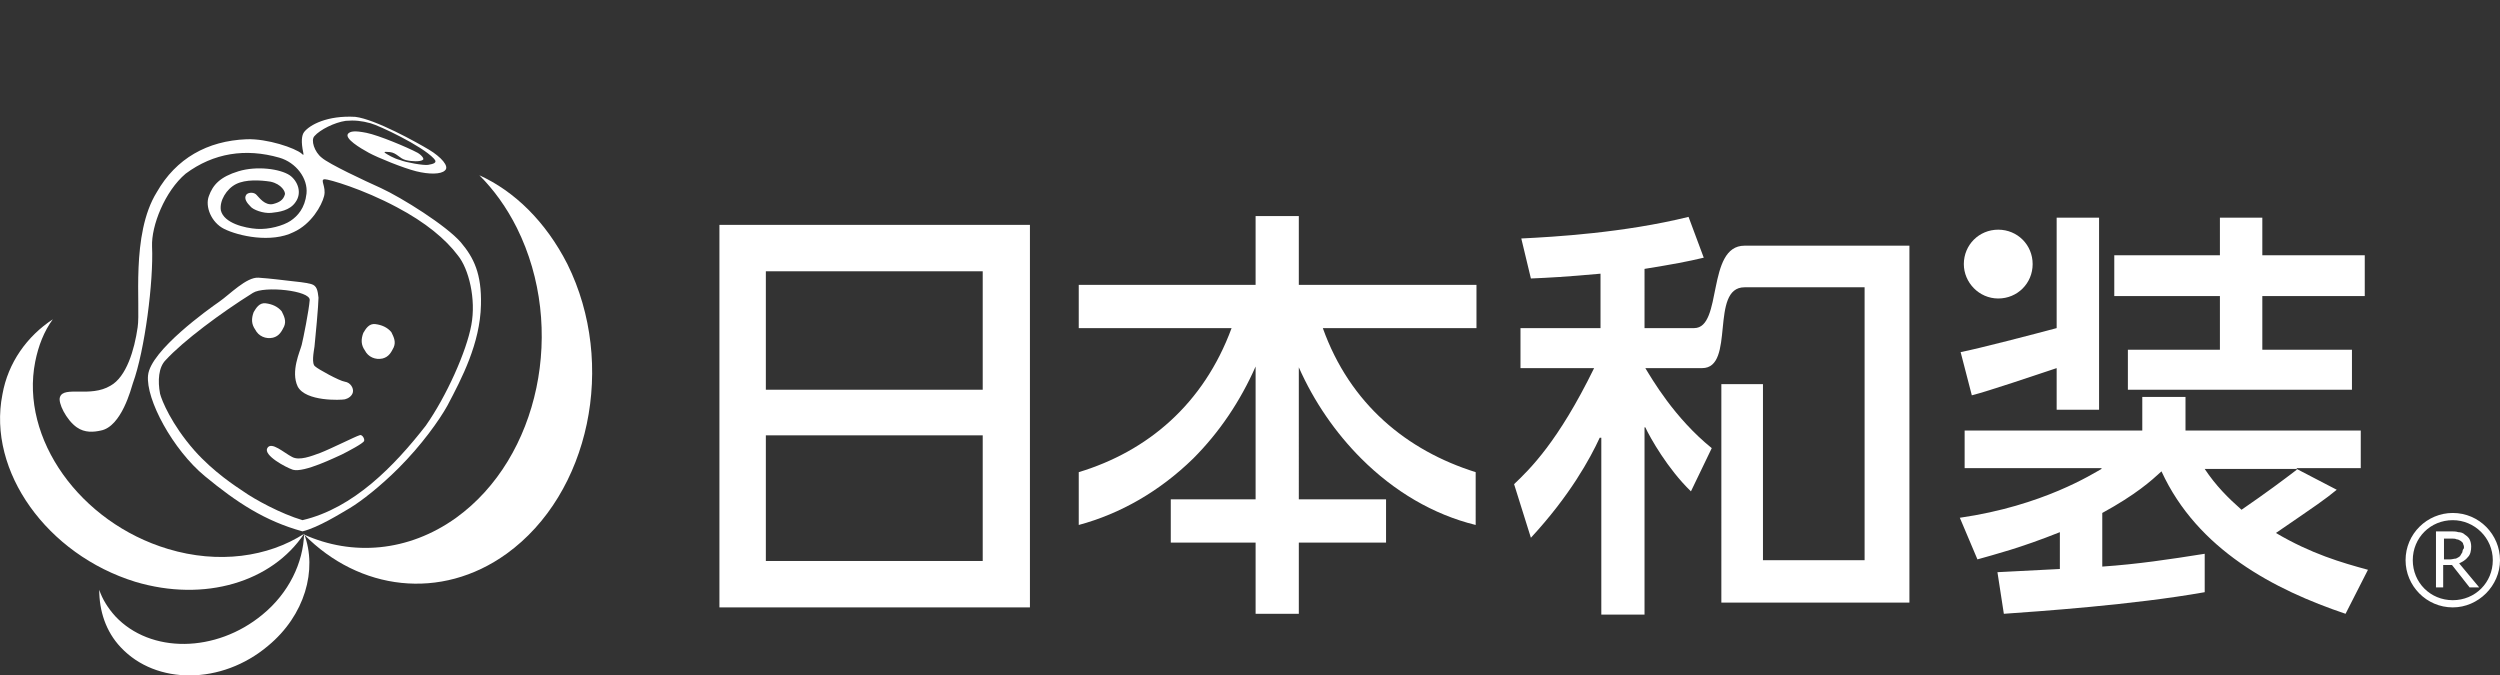 <?xml version="1.0" encoding="utf-8"?>
<!-- Generator: Adobe Illustrator 26.3.1, SVG Export Plug-In . SVG Version: 6.00 Build 0)  -->
<svg version="1.1" id="レイヤー_1" xmlns="http://www.w3.org/2000/svg" xmlns:xlink="http://www.w3.org/1999/xlink" x="0px"
	 y="0px" viewBox="0 0 312.4 84.4" style="enable-background:new 0 0 312.4 84.4;" xml:space="preserve">
<rect x="0" y="0" width="312.4" height="84.4" fill="#333333" stroke="none"/>
<style type="text/css">
	.st0{fill:#FFFFFF;}
</style>
<g>
	<g>
		<path class="st0" d="M89.9,28.1h38.8v47.8H89.9V28.1z M95.7,48.7h27.1V33.9H95.7V48.7L95.7,48.7z M95.7,70.1h27.1V54.4H95.7V70.1
			L95.7,70.1z"/>
		<path class="st0" d="M220.3,48v22H233V35.9c0,0-10.6,0-15,0S216.9,46,212.7,46s-7.1,0-7.1,0c0.8,1.3,3.6,6.2,8.3,10l-2.6,5.4
			c-2.9-2.8-5.1-6.7-5.7-8h-0.1v23.4h-5.4V54.7h-0.2c-1.2,2.6-3.7,7.2-8.6,12.5l-2.1-6.7c2-1.9,5.5-5.3,10-14.5H190v-5h10v-6.8
			c-4.4,0.4-6.4,0.5-8.7,0.6l-1.2-5c4.1-0.2,12.8-0.7,20.9-2.7l1.9,5.1c-2.1,0.5-3.7,0.8-7.4,1.4V41c0,0,2.6,0,6.2,0
			s1.5-10.3,6.3-10.3c2.9,0,20.6,0,20.6,0v44.6h-23.5V48H220.3z"/>
		<path class="st0" d="M184.5,35.6h-22.2V27h-5.4v8.6h-22.1V41h19.1c-3.5,9.5-10.5,15.4-19.1,18v6.6c5.2-1.4,10.1-4.2,14.3-8.3
			c3.3-3.3,5.9-7.2,7.8-11.5v16.6h-10.6v5.4h10.6v8.9h5.4v-8.9h10.9v-5.4h-10.9V45.9c1.9,4.3,4.6,8.2,7.8,11.4c4.1,4.1,9,7,14.3,8.3
			V59c-8.6-2.7-15.7-8.5-19.1-18h19.2V35.6L184.5,35.6z"/>
		<path class="st0" d="M293.1,76.7c-8.9-3-18.5-8-23-17.8c-1.3,1.2-3.2,2.9-7.4,5.2v6.7c4.4-0.3,8.4-0.9,12.8-1.6V74
			c-9,1.6-20.9,2.4-25.1,2.7l-0.8-5.2l7.8-0.4v-4.6c-5,2-8.2,2.8-10.3,3.4l-2.2-5.2c10.4-1.5,16.6-5.5,17.7-6.1v-0.1h-17.1v-4.7
			h22.2v-4.2h5.4v4.2H295v4.7h-8v0.1l5,2.6c-1.6,1.3-2.2,1.7-7.6,5.4c4.4,2.6,8.2,3.7,11.5,4.6L293.1,76.7z M277.4,27.2h5.3v4.7
			h12.8V37h-12.8v6.7h11.2v5h-28v-5h11.5V37h-13.2v-5.1h13.2V27.2z M257,46c-2.4,0.8-8.6,2.9-10.6,3.4L245,44c2.1-0.4,9.4-2.3,12-3
			V27.2h5.3v24H257V46z M275.5,58.6c1.4,2.1,2.9,3.6,4.6,5.1c3.2-2.2,5.2-3.7,6.9-5v-0.1H275.5z M249.7,37.3c2.4,0,4.3-1.9,4.3-4.3
			s-1.9-4.3-4.3-4.3s-4.3,1.9-4.3,4.3C245.4,35.3,247.3,37.3,249.7,37.3z"/>
		<path class="st0" d="M21,68.6C10,65.3,2.5,54.8,4.4,45.2c0.4-2,1.1-3.8,2.2-5.3C3.4,42,1,45.3,0.3,49.3c-1.9,9.6,5.6,20,16.6,23.4
			c8.7,2.6,17.1,0,21.1-6C33.5,69.6,27.3,70.5,21,68.6z"/>
		<path class="st0" d="M32.8,76.8c-5.8,4.8-14,4.9-18.4,0.2c-0.9-1-1.6-2.1-2-3.3c0,2.6,0.8,5.2,2.7,7.2c4.4,4.7,12.6,4.7,18.4-0.2
			c4.6-3.8,6.2-9.5,4.5-14C37.9,70.3,36.1,74.1,32.8,76.8z"/>
		<path class="st0" d="M57,64.7c10.4-7.5,13.8-23.7,7.6-36.2c-1.3-2.6-2.9-4.8-4.7-6.6c4.4,2,8.3,5.8,11,11.1
			c6.2,12.5,2.8,28.7-7.6,36.2c-8.2,5.9-18.4,4.6-25.3-2.4C44,69.5,51,69,57,64.7z"/>
		<path class="st0" d="M48.9,41.5c0.3,0.6,0.6,1.2,0.3,1.9c-0.3,0.6-0.6,1.2-1.4,1.4c-0.9,0.2-1.8-0.2-2.2-1
			c-0.5-0.7-0.5-1.4-0.2-2.2c0.3-0.5,0.7-1.2,1.5-1.1C47.7,40.6,48.4,40.9,48.9,41.5z"/>
		<path class="st0" d="M35.2,38.9c0.3,0.6,0.6,1.2,0.3,1.9c-0.3,0.6-0.6,1.2-1.4,1.4c-0.9,0.2-1.8-0.2-2.2-1
			c-0.5-0.7-0.5-1.4-0.2-2.2c0.3-0.5,0.7-1.2,1.5-1.1C34,38,34.7,38.3,35.2,38.9z"/>
		<path class="st0" d="M45.5,55.1c-0.1,0.3-2,1.3-2.8,1.7c-0.7,0.3-4.7,2.3-6.1,1.9c-0.9-0.3-3.7-1.8-3.2-2.7s2.1,0.6,3.1,1.1
			c0.9,0.5,2.4-0.1,3.5-0.5c1.3-0.5,4.5-2.1,4.9-2.2C45.2,54.2,45.6,54.8,45.5,55.1z"/>
		<path class="st0" d="M53.6,18.7c1.5,0.9,2.6,2.1,2,2.6c-0.5,0.5-2,0.5-3.6,0.1s-4.8-1.7-5.9-2.3c-1.1-0.6-3.1-1.8-2.6-2.4
			c0.3-0.3,0.8-0.4,2.3-0.1s5.1,1.8,6.4,2.5c0.5,0.3,0.9,0.8,0.6,0.9c-0.3,0.2-1.3,0.2-2.1,0s-1.1-0.9-2-1c-0.3,0-0.8-0.1-0.6,0.1
			c0.3,0.2,1.1,0.7,1.9,0.9c0.7,0.3,3,0.7,3.5,0.6s1.3-0.2,0.7-0.8c-1.5-1.6-6.8-4.1-7.9-4.4c-1.1-0.3-2-0.4-3.1-0.3
			c-1.4,0.2-3.2,1.1-3.9,1.9c-0.5,0.5,0,2,0.9,2.7c0.9,0.8,5.4,2.9,7.4,3.8c2.6,1.2,8.2,4.7,10,6.8c1.6,1.9,2.6,3.9,2.5,7.8
			c-0.1,4.8-2.4,9.2-4.2,12.6c-1,1.8-3.2,4.9-6.1,7.8c-2.2,2.2-4.6,4.1-6.1,5c-1.2,0.7-3.9,2.4-5.9,2.9c-4.7-1.3-8.2-3.6-12.2-6.9
			c-4-3.3-7.4-9.6-7.1-12.6c0.3-3.1,7.6-8.3,8.9-9.2s3.4-3.1,4.9-3c1.5,0.1,3,0.3,3.9,0.4s2,0.2,2.7,0.4s0.8,0.8,0.9,1.7
			c0,0.9-0.4,5.2-0.5,6.1c-0.1,0.7-0.4,2.2,0.1,2.5c0.3,0.3,3,1.8,3.7,1.9c0.7,0.1,1.1,0.8,1,1.3s-0.6,0.8-1,0.9
			c-0.5,0.1-4.9,0.3-5.9-1.6c-0.9-1.9,0.3-4.4,0.5-5.2s0.9-4.3,1-5.6c0.1-1.2-5.7-1.8-7.1-0.9c-4,2.5-8.7,6-10.9,8.4
			c-0.9,0.9-1,2.6-0.7,4.2c0.2,0.8,1.4,3.8,4.3,7.1c2.4,2.7,5.2,4.5,6.1,5.1c1.4,1,4.7,2.8,7.4,3.6c6.4-1.5,11.5-6.8,15.4-11.8
			c2.6-3.7,5.1-9.3,5.7-12.6c0.6-3.2-0.3-7-1.7-8.7c-1.5-2-4-4.1-7.6-6c-4.3-2.3-8.5-3.5-9-3.5c-0.7,0,0.2,0.9-0.1,2.1
			S38.9,28,36.7,29c-2.8,1.4-6.9,0.5-8.7-0.4c-1.6-0.8-2.4-2.8-1.9-4.1c0.5-1.4,1.4-2.4,3.7-3.1s5.2-0.3,6.4,0.5
			c1,0.7,1.6,2.2,0.7,3.4c-0.7,1-2,1.2-3,1.3c-1,0.1-2.3-0.4-2.6-0.8c-0.4-0.4-0.9-1-0.5-1.5c0.3-0.3,1-0.3,1.3,0.1
			c0.3,0.3,1,1.3,2,1.1c0.8-0.2,1.3-0.5,1.5-1.2c0.1-0.3-0.4-1.3-1.8-1.6c-1.3-0.2-3.1-0.3-4.3,0.3c-1.2,0.6-2.1,2.1-1.9,3.3
			c0.4,1.6,3,2.2,4.5,2.3c1.5,0.1,3.3-0.4,4.2-1s1.8-1.6,2-3.4c0.2-1.9-1.3-3.9-3.4-4.5c-4.2-1.2-8.2-0.6-11.7,2
			c-2.6,2.2-4.3,6.5-4.2,9.1c0.2,4.3-0.9,13-2.4,17.1c-0.2,0.6-1.4,5.4-4,5.9c-0.9,0.2-2,0.3-3-0.4c-1.3-0.9-2.4-3.1-2.1-3.8
			c0.5-1.4,3.8,0.1,6.3-1.4c2-1.1,3-4.5,3.4-7.3c0.4-2.6-0.9-11.6,2.4-16.9c2.4-4.2,6.3-6.4,11.2-6.6c2.6-0.1,6.1,1.1,6.9,1.8
			c0.1,0.1,0.3,0.3,0.2-0.1c-0.3-1.4-0.2-2.2,0.1-2.6c0.7-0.9,2.9-2.1,6.4-1.9C46.9,14.9,52.1,17.8,53.6,18.7z"/>
	</g>
	<path class="st0" d="M307.7,69c-0.1,0.2-0.2,0.3-0.3,0.5c-0.1,0.1-0.3,0.2-0.5,0.3c-0.2,0-0.5,0.1-0.7,0.1h-0.8v-2.6h0.9
		c0.3,0,0.5,0,0.7,0.1c0.2,0,0.3,0.1,0.5,0.2c0.1,0.1,0.3,0.2,0.3,0.4c0.1,0.2,0.1,0.3,0.1,0.5C307.8,68.6,307.7,68.8,307.7,69z
		 M307.3,70.4c0.4-0.2,0.8-0.4,1.1-0.8c0.3-0.3,0.4-0.8,0.4-1.3c0-0.4-0.1-0.7-0.2-0.9s-0.3-0.4-0.6-0.6c-0.2-0.2-0.5-0.3-0.8-0.3
		c-0.3-0.1-0.6-0.1-1-0.1h-1.8v7h0.9v-2.8h1.1l2.2,2.8h1.2L307.3,70.4z"/>
	<path class="st0" d="M306.5,75.9c-3.3,0-5.9-2.7-5.9-5.9c0-3.3,2.7-5.9,5.9-5.9c3.3,0,5.9,2.7,5.9,5.9
		C312.4,73.2,309.7,75.9,306.5,75.9z M306.5,65c-2.8,0-5,2.2-5,5s2.2,5,5,5s5-2.2,5-5S309.2,65,306.5,65z"/>
</g>
</svg>
